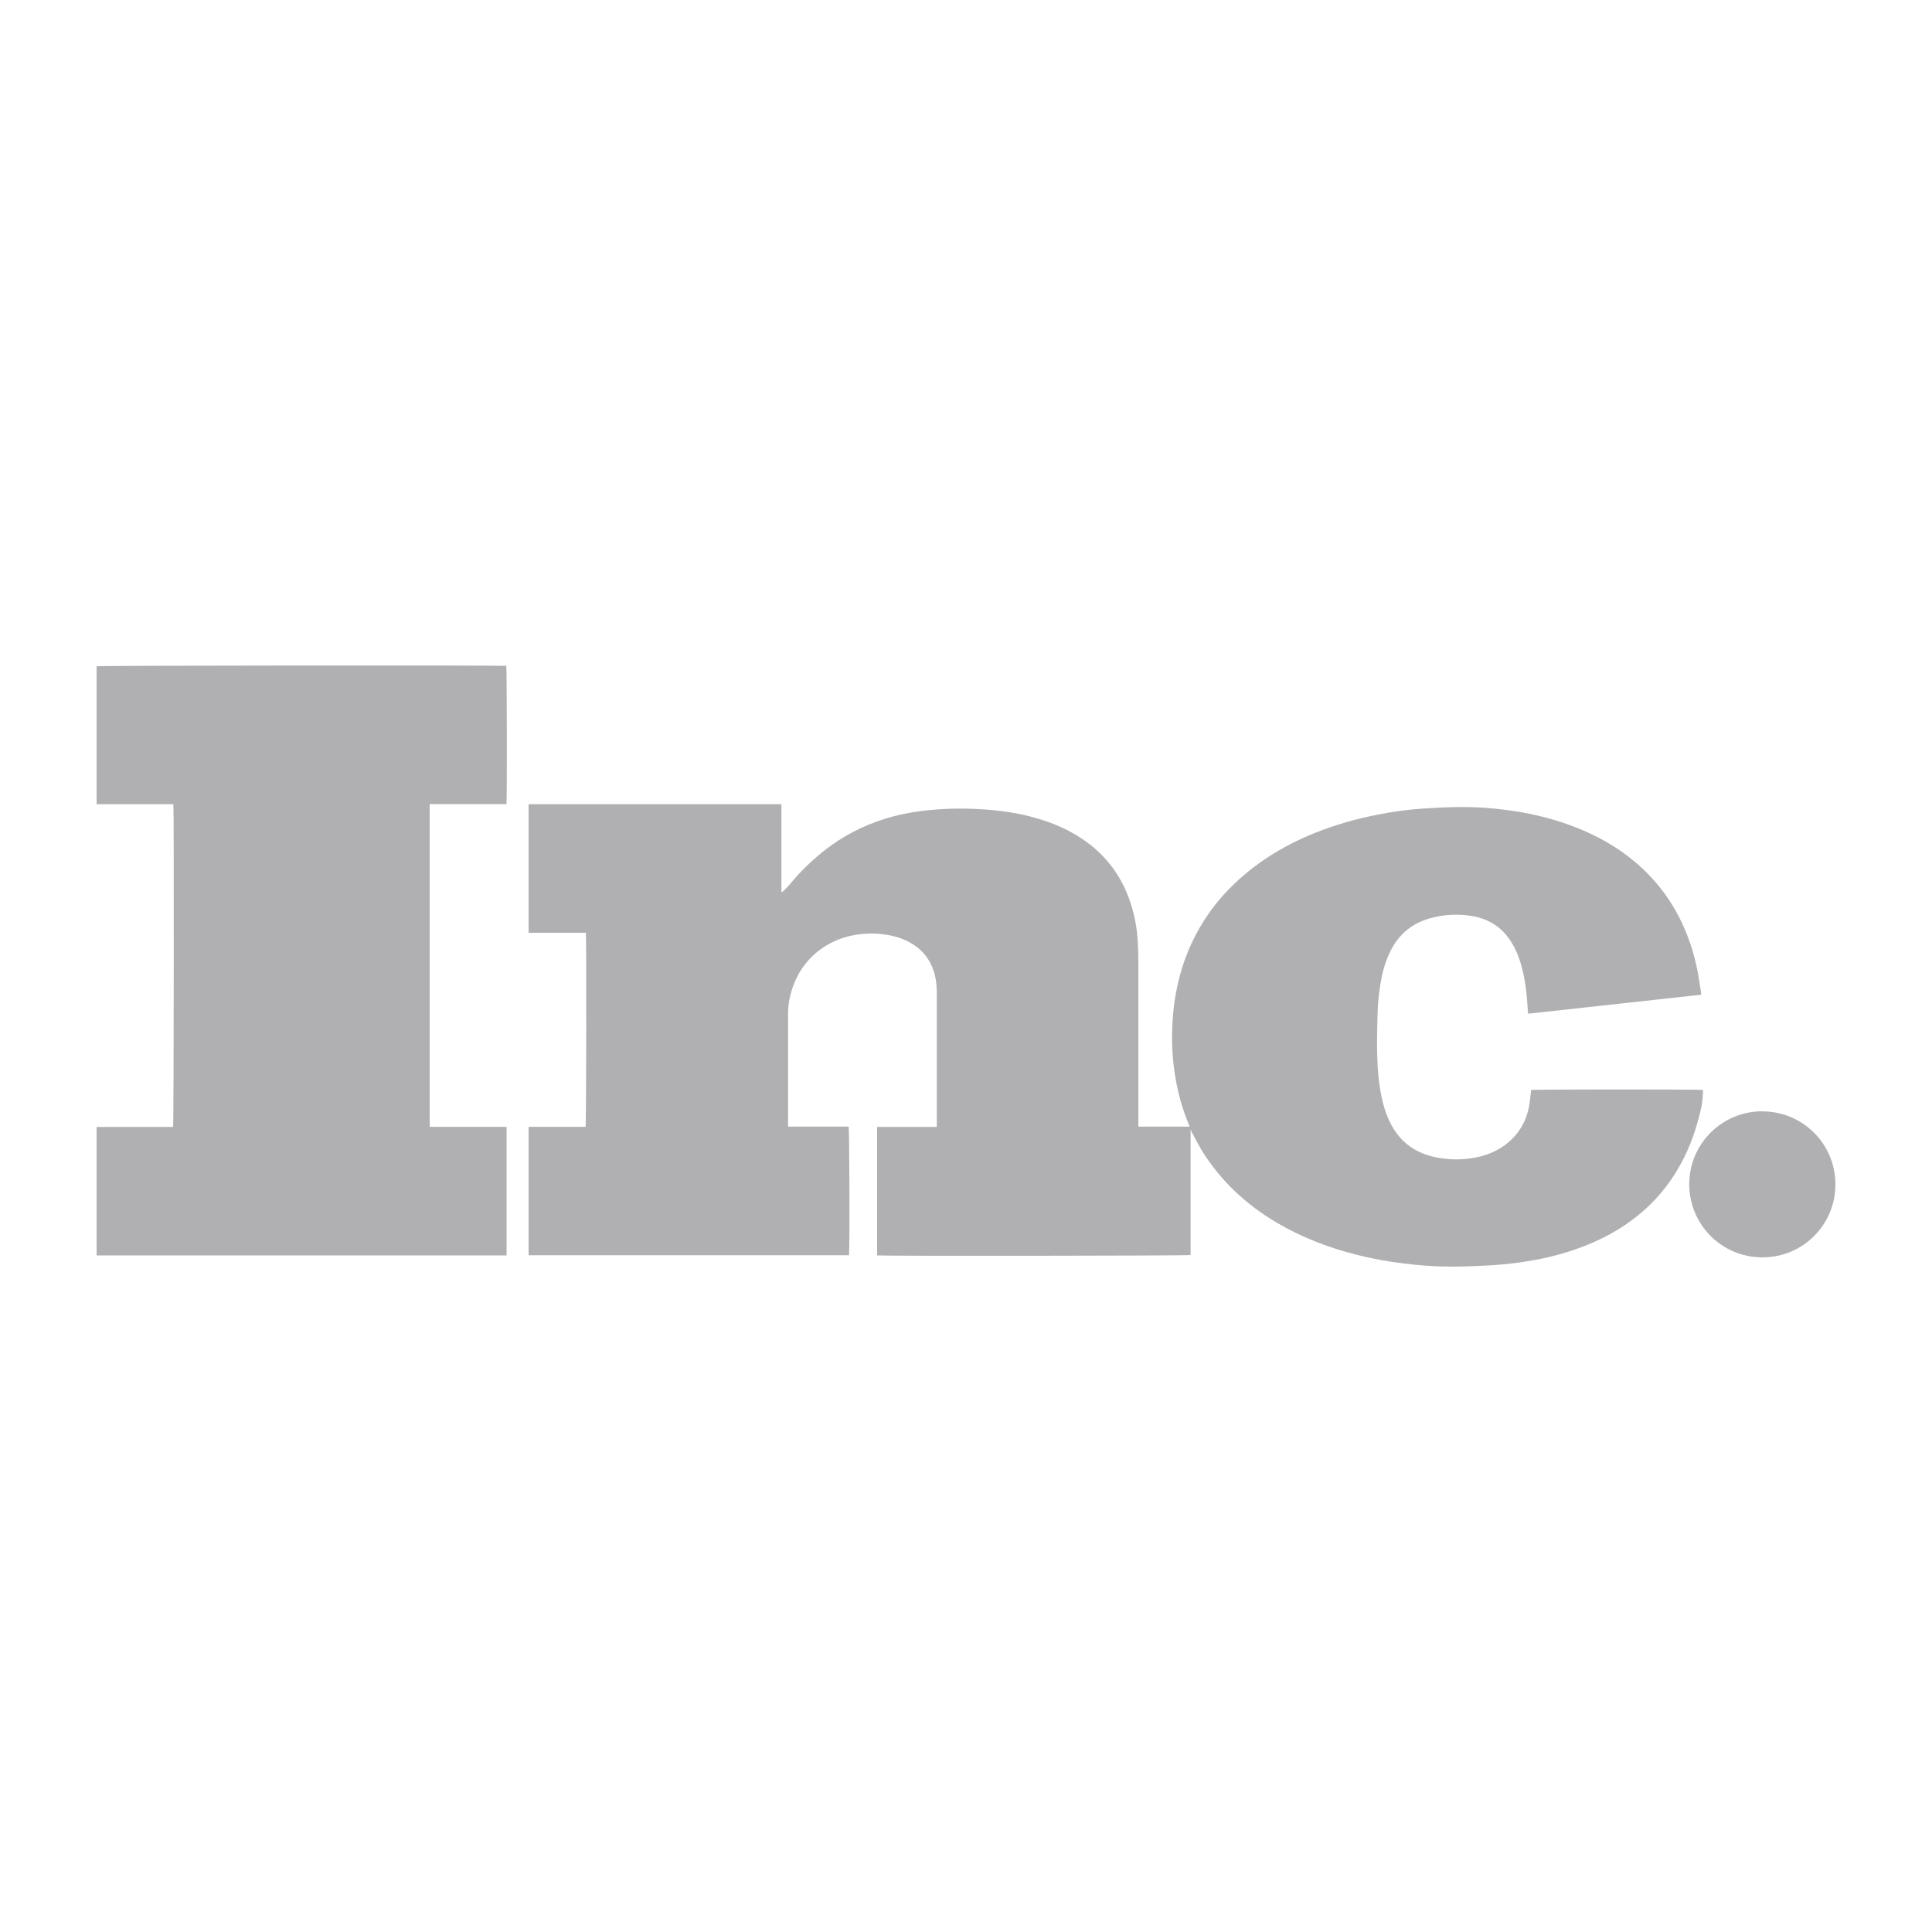 <?xml version="1.0" encoding="UTF-8"?><svg xmlns="http://www.w3.org/2000/svg" viewBox="0 0 200 200"><g id="a"><g><path d="M123.25,116.91v13.01c-.28,.08-31.66,.11-32.45,.04v-13.3h6.18c0-.18,0-.32,0-.46,0-4.46,0-8.93,0-13.39,0-.77-.08-1.53-.32-2.27-.43-1.33-1.27-2.32-2.49-2.99-.91-.5-1.89-.74-2.91-.85-1.06-.12-2.11-.06-3.15,.16-1.22,.27-2.34,.78-3.33,1.54-1.48,1.14-2.42,2.63-2.91,4.42-.18,.66-.29,1.34-.29,2.02,0,3.85,0,7.7,0,11.56,0,.07,0,.14,.01,.23h6.26c.08,.29,.12,12.38,.04,13.31H54.72v-13.29h5.9c.07-.28,.1-19.35,.03-20.09h-5.93v-13.31h26.11s.02,.02,.03,.02c0,0,.02,.02,.02,.03,0,.02,.01,.05,.01,.07,0,.04,0,.07,0,.11,0,2.94,0,5.88,0,8.82,0,.01,.01,.02,.03,.06,.06-.04,.14-.08,.19-.13,.23-.23,.46-.46,.67-.71,.99-1.2,2.09-2.28,3.29-3.26,1.46-1.19,3.06-2.14,4.8-2.87,1.71-.71,3.5-1.17,5.33-1.41,2.22-.3,4.45-.34,6.68-.19,1.73,.12,3.43,.36,5.1,.82,2.13,.58,4.11,1.45,5.86,2.82,2.03,1.59,3.42,3.64,4.21,6.09,.4,1.24,.64,2.51,.72,3.8,.05,.75,.07,1.51,.07,2.27,0,5.51,0,11.02,0,16.53v.51h5.31c-.1-.27-.2-.52-.3-.77-.62-1.59-1.03-3.24-1.27-4.93-.18-1.26-.27-2.53-.25-3.8,.02-1.5,.15-2.99,.43-4.47,.43-2.3,1.21-4.49,2.37-6.52,.88-1.54,1.94-2.94,3.19-4.2,2.53-2.56,5.52-4.4,8.84-5.73,2.1-.84,4.26-1.45,6.47-1.88,1.52-.3,3.05-.52,4.59-.62,2.19-.15,4.39-.24,6.58-.08,1.27,.09,2.53,.25,3.78,.47,1.95,.35,3.85,.87,5.7,1.61,2.12,.85,4.09,1.95,5.85,3.41,2.11,1.75,3.76,3.85,4.94,6.33,.91,1.91,1.5,3.91,1.82,5.99,.08,.5,.15,.99,.23,1.53l-17.93,1.97c-.01-.13-.02-.23-.03-.33-.09-1.53-.24-3.06-.64-4.55-.27-.99-.65-1.93-1.23-2.78-.9-1.32-2.15-2.11-3.69-2.41-1.57-.31-3.13-.22-4.66,.22-1.91,.55-3.26,1.77-4.1,3.57-.48,1.02-.76,2.09-.94,3.2-.17,1.07-.28,2.14-.3,3.22-.02,1.03-.06,2.06-.05,3.09,.01,1.44,.06,2.88,.28,4.31,.21,1.38,.53,2.73,1.2,3.97,1.03,1.91,2.65,2.99,4.75,3.38,1.3,.24,2.6,.26,3.9,.01,1.53-.29,2.89-.92,3.98-2.07,.87-.92,1.41-2.02,1.63-3.26,.1-.55,.14-1.11,.21-1.68,.24-.06,17.44-.07,17.8,0-.02,.58-.05,1.17-.17,1.74-.46,2.13-1.16,4.18-2.23,6.09-.95,1.7-2.14,3.21-3.59,4.52-2.35,2.12-5.1,3.51-8.1,4.44-1.61,.5-3.25,.84-4.91,1.07-1.08,.15-2.17,.25-3.26,.31-1.27,.07-2.54,.12-3.81,.12-1.63,0-3.26-.12-4.88-.32-1.61-.2-3.2-.48-4.77-.87-2.97-.74-5.81-1.82-8.44-3.38-3.16-1.87-5.78-4.31-7.72-7.44-.37-.6-.68-1.24-1.02-1.86-.04-.08-.08-.16-.16-.32Z" fill="#b0afb2"/><path d="M52.44,129.96H10v-13.3h7.92c.07-.29,.1-32.67,.03-33.41h-7.95v-14.28c.27-.08,41.33-.11,42.41-.04,.06,.26,.09,13.68,.02,14.31h-7.95v33.37l.02,.02s.02,.02,.03,.02c.04,0,.07,0,.11,0,2.58,0,5.16,0,7.74,0,.01,0,.02,0,.06,.02v13.28Z" fill="#b0afb2"/><path d="M182.44,115.05c4.19,0,7.57,3.38,7.56,7.57,0,4.12-3.31,7.54-7.56,7.54-4.27,0-7.58-3.46-7.57-7.58,0-4.17,3.39-7.54,7.56-7.54Z" fill="#b0afb2"/></g></g><g id="b"/></svg>